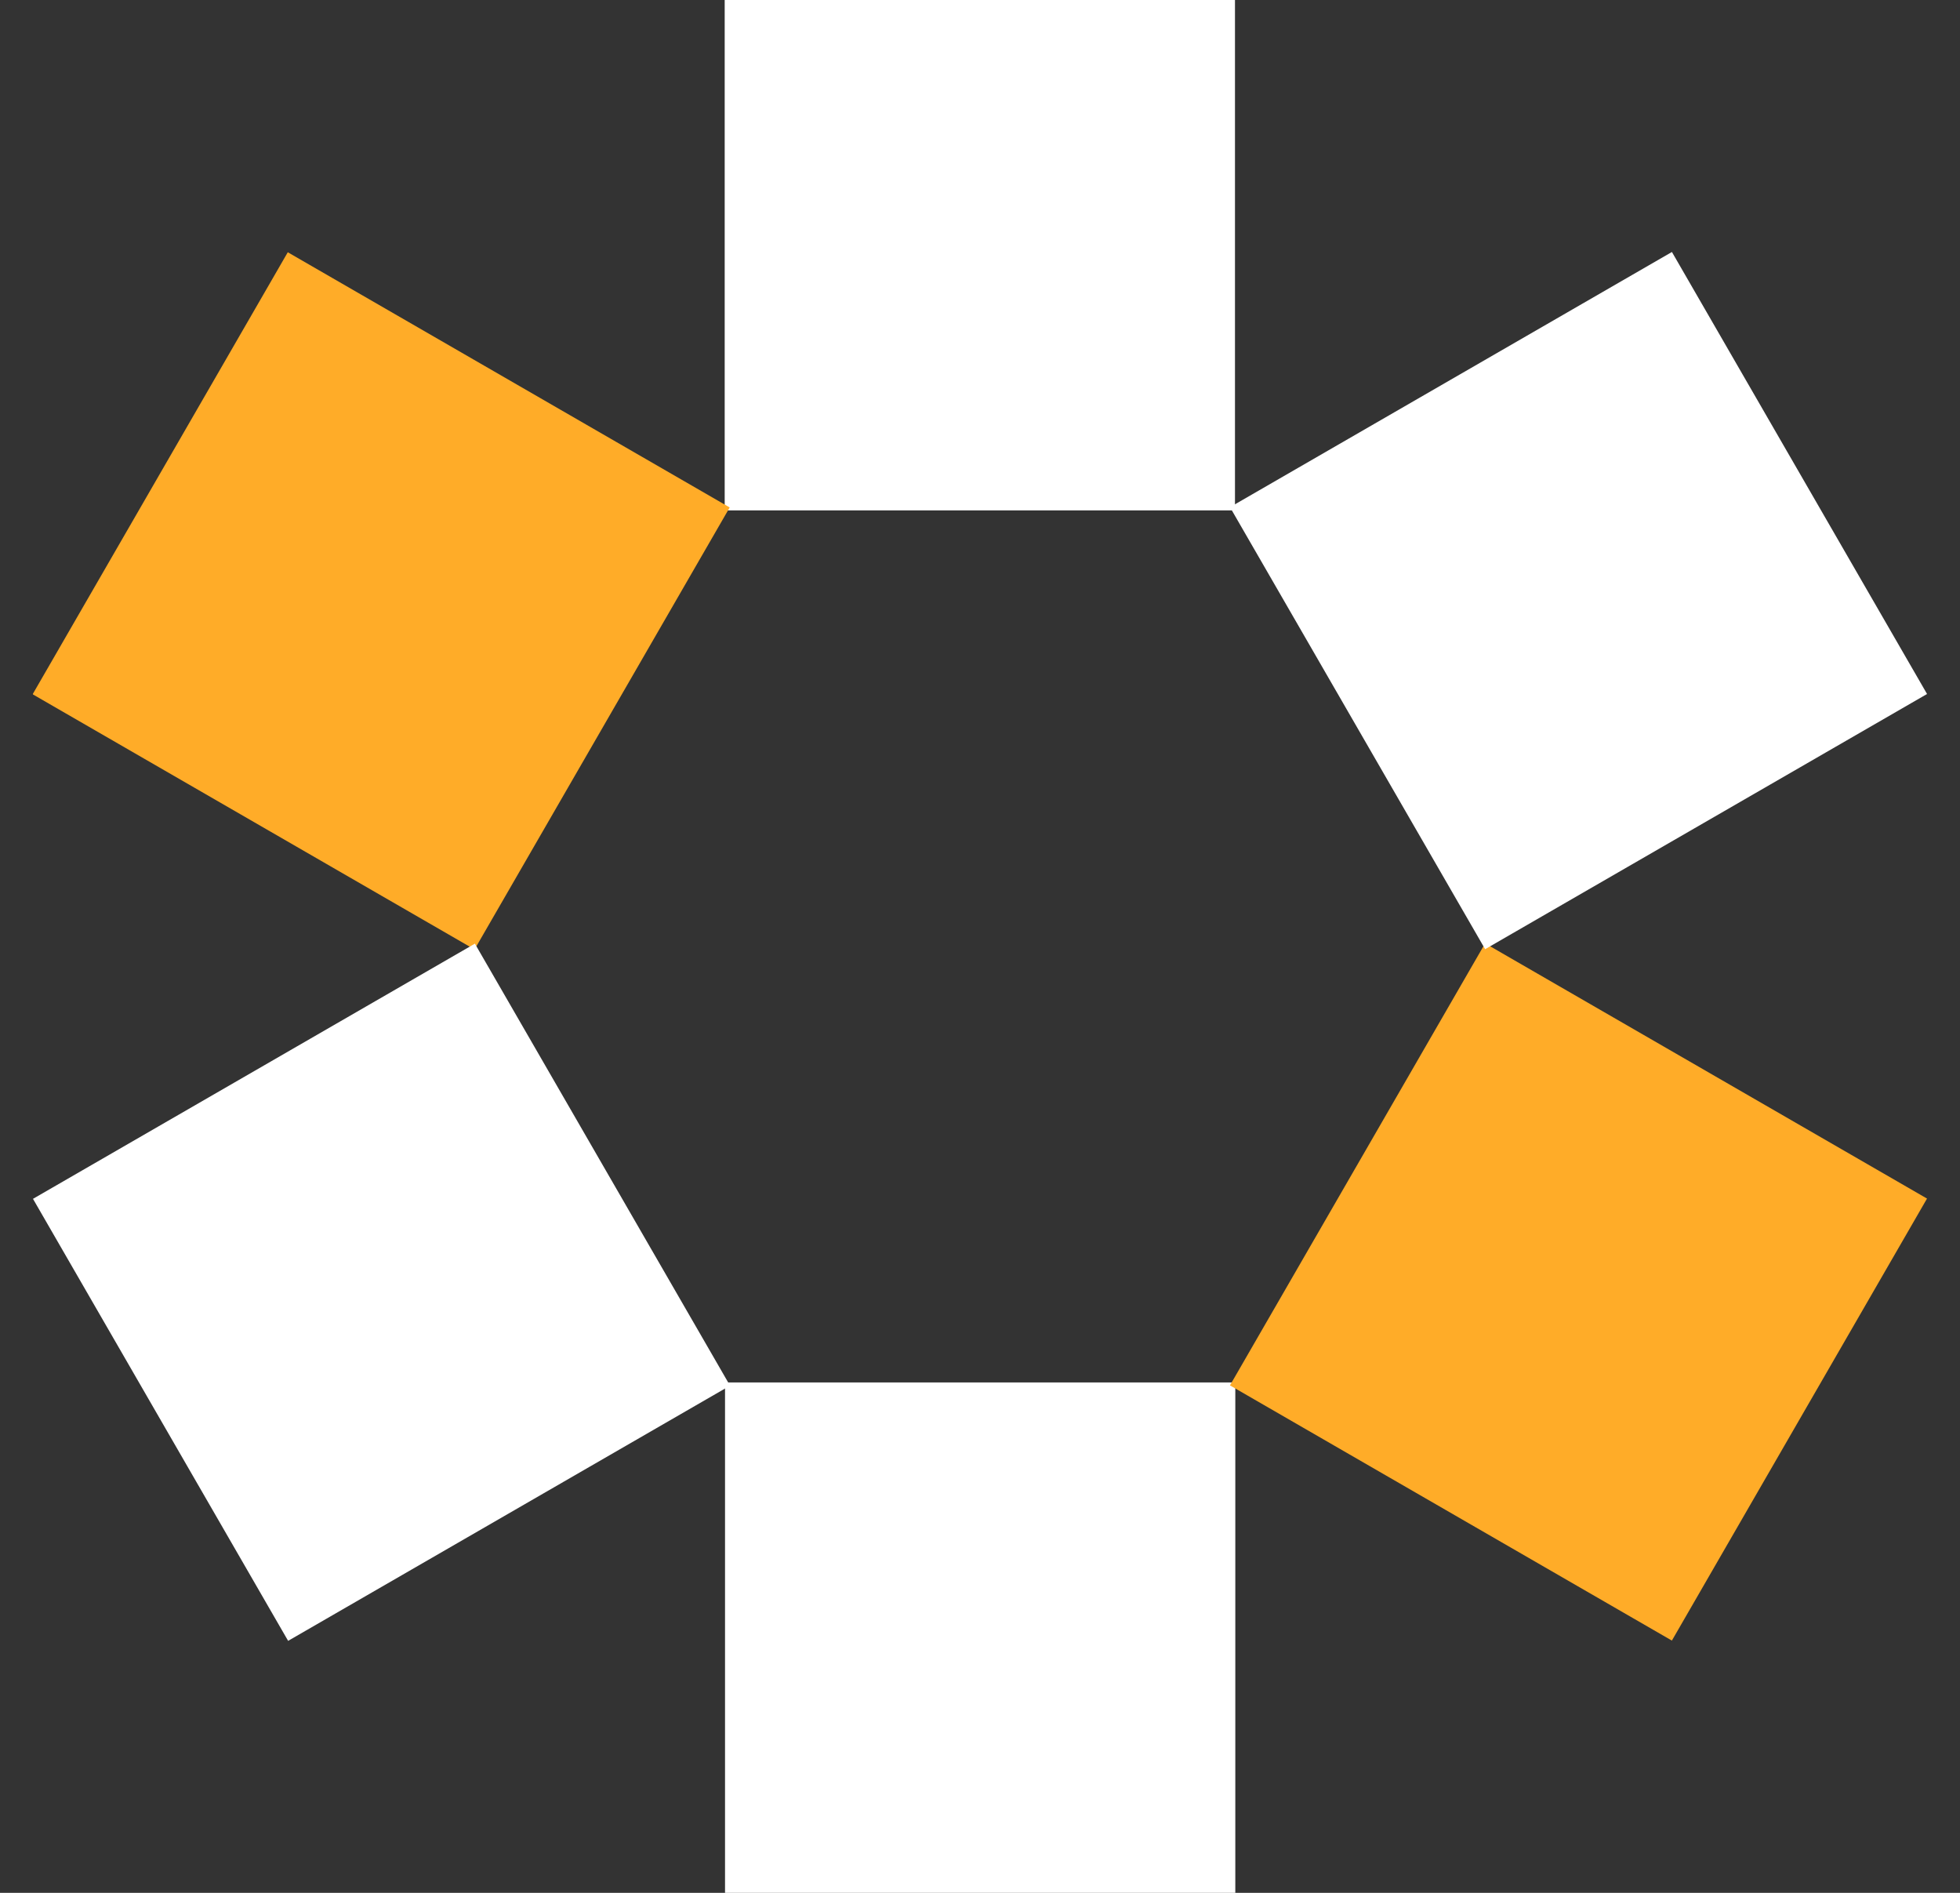 <svg xmlns="http://www.w3.org/2000/svg" xmlns:xlink="http://www.w3.org/1999/xlink" id="Layer_1" viewBox="0 0 58 56"><rect x="0" y="0" width="58" height="56" fill="#333333" stroke="none"/><defs><style>      .st0 {        fill: none;      }      .st1 {        fill: #ffac28;      }      .st2 {        fill: #fff;      }      .st3 {        clip-path: url(#clippath);      }    </style><clipPath id="clippath"><rect class="st0" x=".975" width="56.05" height="56"></rect></clipPath></defs><g class="st3"><g><path class="st2" d="M36.545,0h-15.1v15.1h15.1V0Z"></path><path class="st1" d="M8.516,7.463L.966,20.54l13.077,7.55,7.55-13.077-13.077-7.55Z"></path><path class="st2" d="M.976,35.468l7.55,13.077,13.077-7.55-7.55-13.077L.976,35.468Z"></path><path class="st2" d="M21.455,56h15.1v-15.1h-15.1v15.1Z"></path><path class="st1" d="M49.474,48.537l7.55-13.077-13.077-7.55-7.55,13.077,13.077,7.55Z"></path><path class="st2" d="M57.025,20.532l-7.55-13.077-13.077,7.55,7.55,13.077,13.077-7.55Z"></path></g></g></svg>